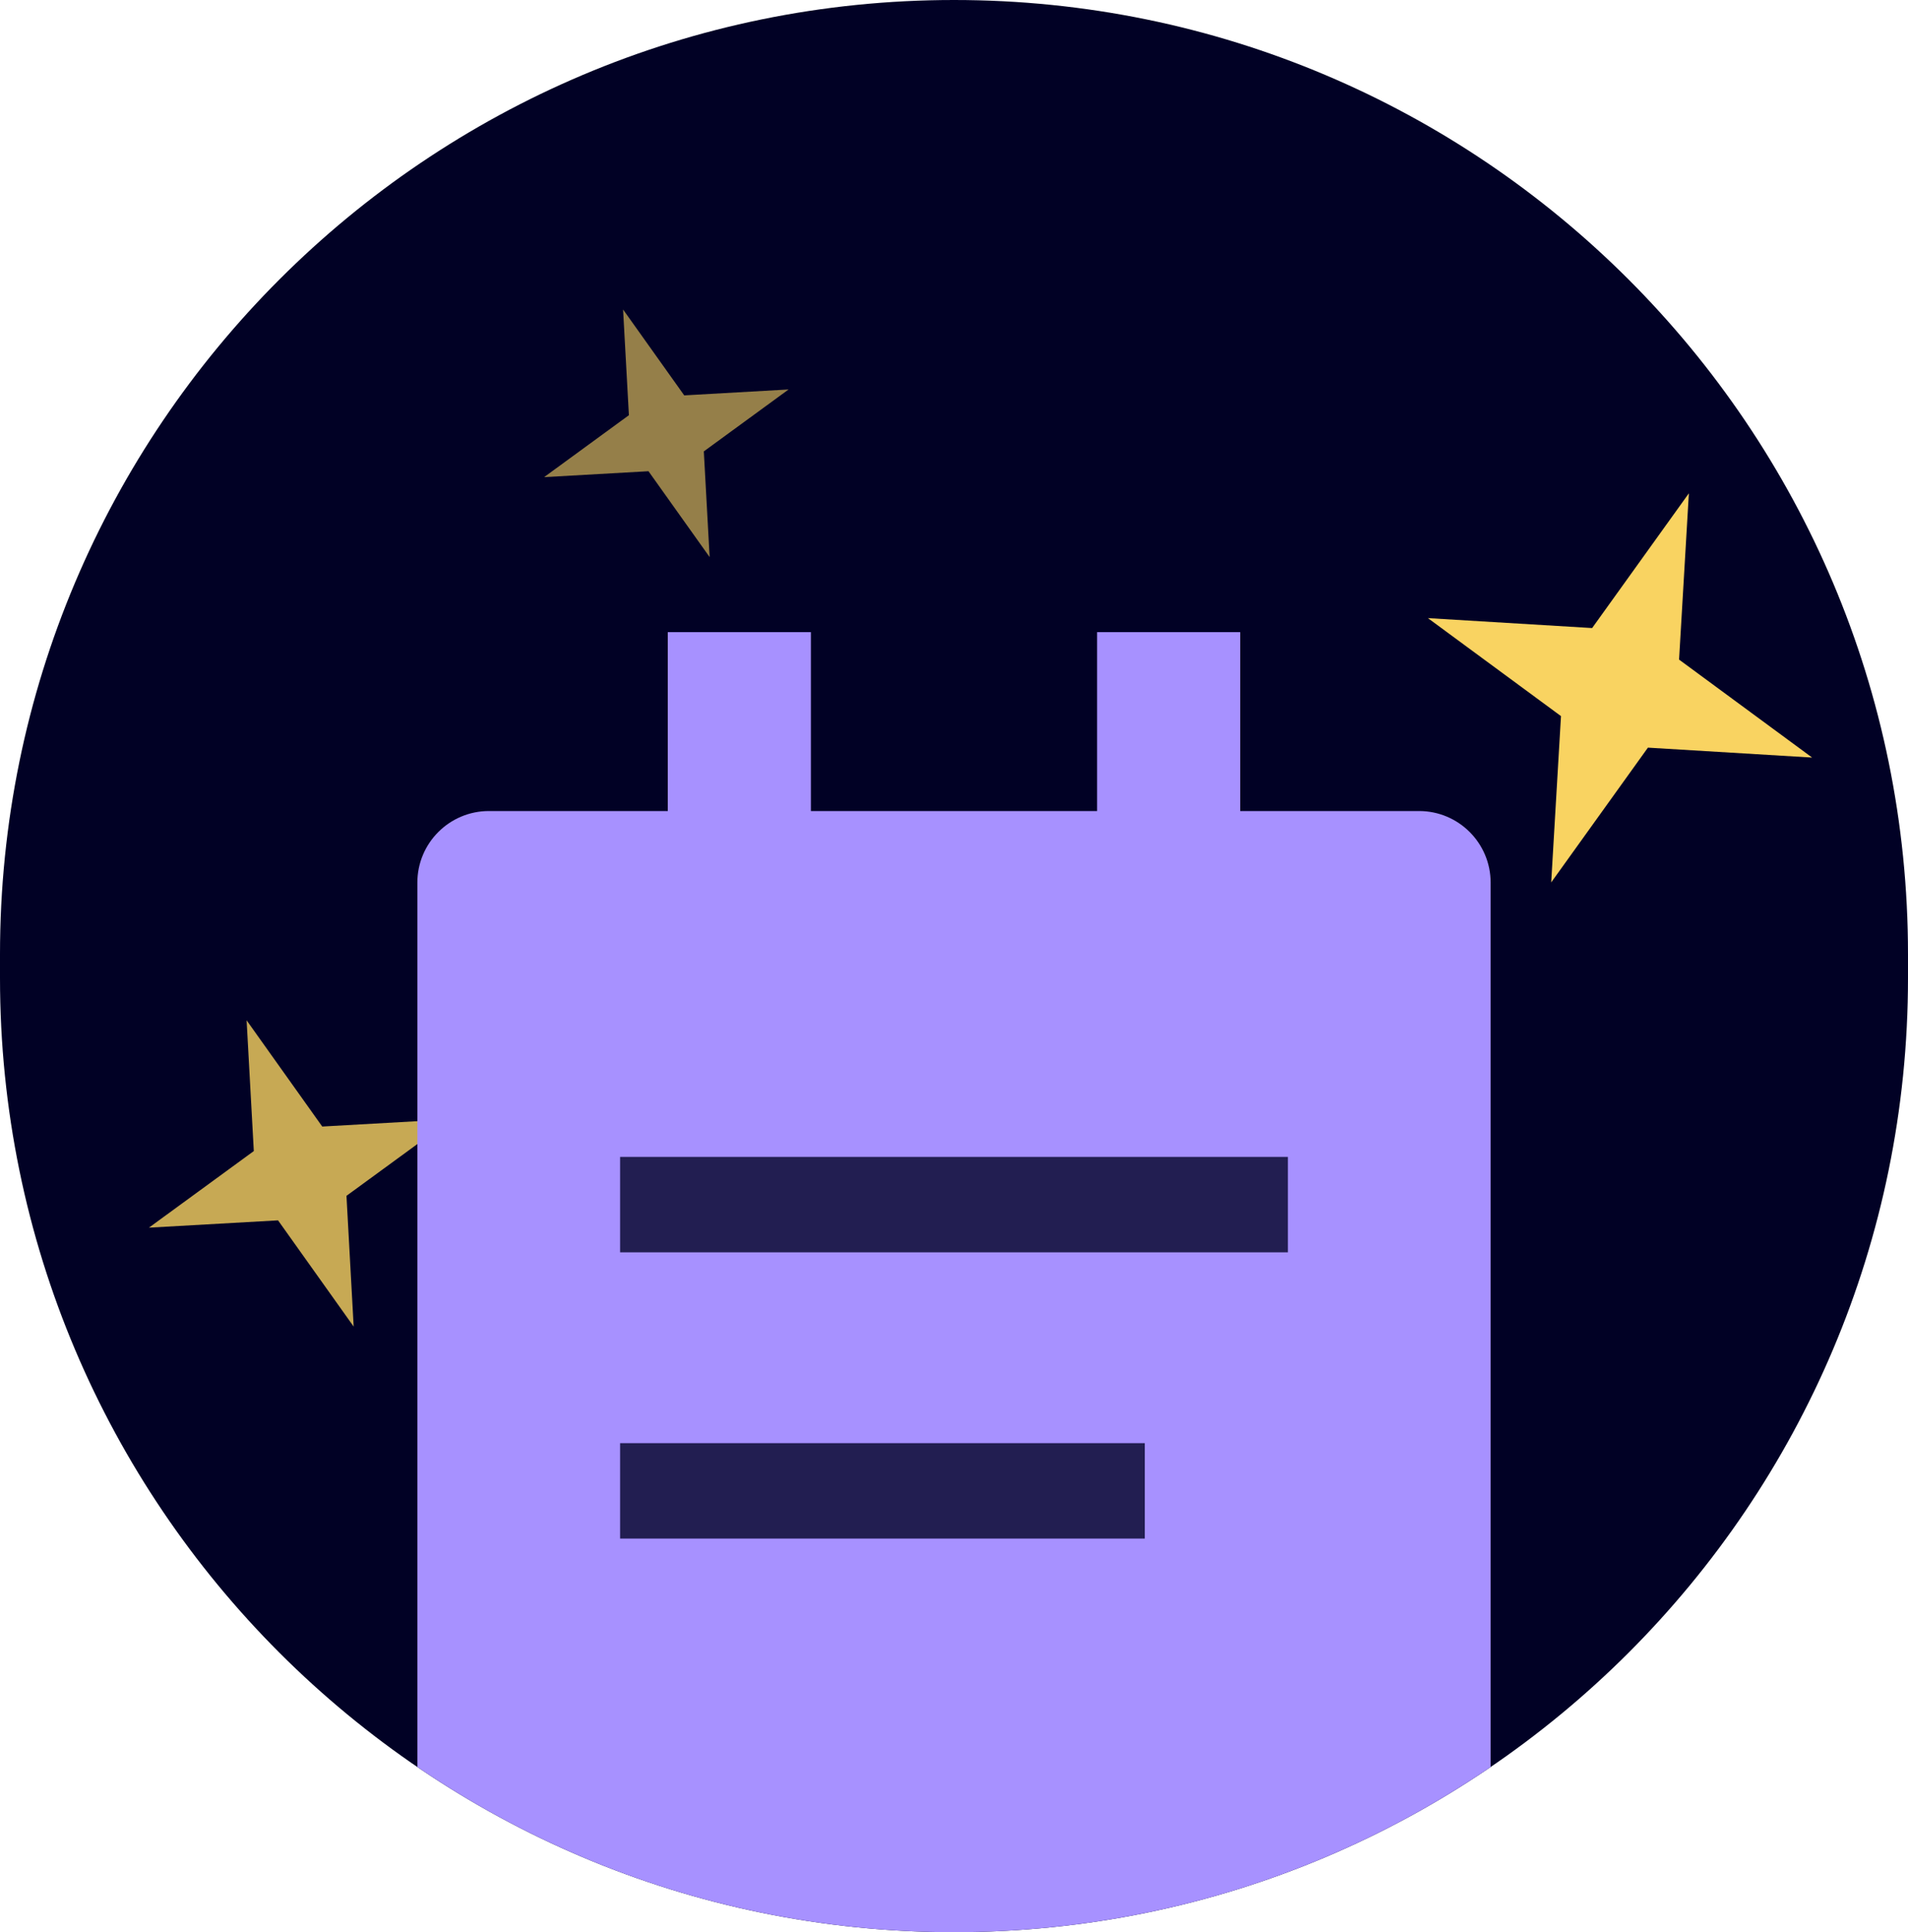 <svg width="80" height="81" viewBox="0 0 80 81" fill="none" xmlns="http://www.w3.org/2000/svg">
<g clip-path="url(#clip0_262_3112)">
<path d="M-0 40C-0 17.909 17.908 0 40 0C62.091 0 80 17.909 80 40V41C80 63.091 62.091 81 40 81C17.908 81 -0 63.091 -0 41V40Z" fill="#010125"/>
<path opacity="0.6" d="M26.369 17.406L26.125 12.975L28.689 16.575L33.065 16.327L29.51 18.923L29.754 23.354L27.19 19.754L22.814 20.002L26.369 17.406Z" fill="#F9D361"/>
<path opacity="0.8" d="M10.642 48.254L10.34 42.773L13.511 47.226L18.925 46.92L14.527 50.131L14.829 55.612L11.658 51.159L6.245 51.465L10.642 48.254Z" fill="#F9D361"/>
<path d="M66.756 26.329L70.812 20.68L70.401 27.651L75.98 31.758L69.095 31.342L65.04 36.991L65.45 30.02L59.871 25.913L66.756 26.329Z" fill="#F9D361"/>
<path d="M59.5 34H20.5C18.843 34 17.5 35.343 17.5 37V85C17.5 86.657 18.843 88 20.5 88H59.5C61.157 88 62.5 86.657 62.5 85V37C62.5 35.343 61.157 34 59.5 34Z" fill="#A791FF"/>
<path d="M32.5 37V28H31H29.5V37H31H32.5Z" stroke="#A791FF" stroke-width="3" stroke-linecap="round"/>
<path d="M50.5 37V28H49H47.5V37H49H50.5Z" stroke="#A791FF" stroke-width="3" stroke-linecap="round"/>
<path d="M28 50.5H52" stroke="#221E51" stroke-width="4" stroke-linecap="square" stroke-linejoin="round"/>
<path d="M28 62.5H46" stroke="#221E51" stroke-width="4" stroke-linecap="square" stroke-linejoin="round"/>
</g>
<defs>
<clipPath id="clip0_262_3112">
<path d="M-0 40C-0 17.909 17.908 0 40 0C62.091 0 80 17.909 80 40V41C80 63.091 62.091 81 40 81C17.908 81 -0 63.091 -0 41V40Z" fill="white"/>
</clipPath>
</defs>
</svg>
